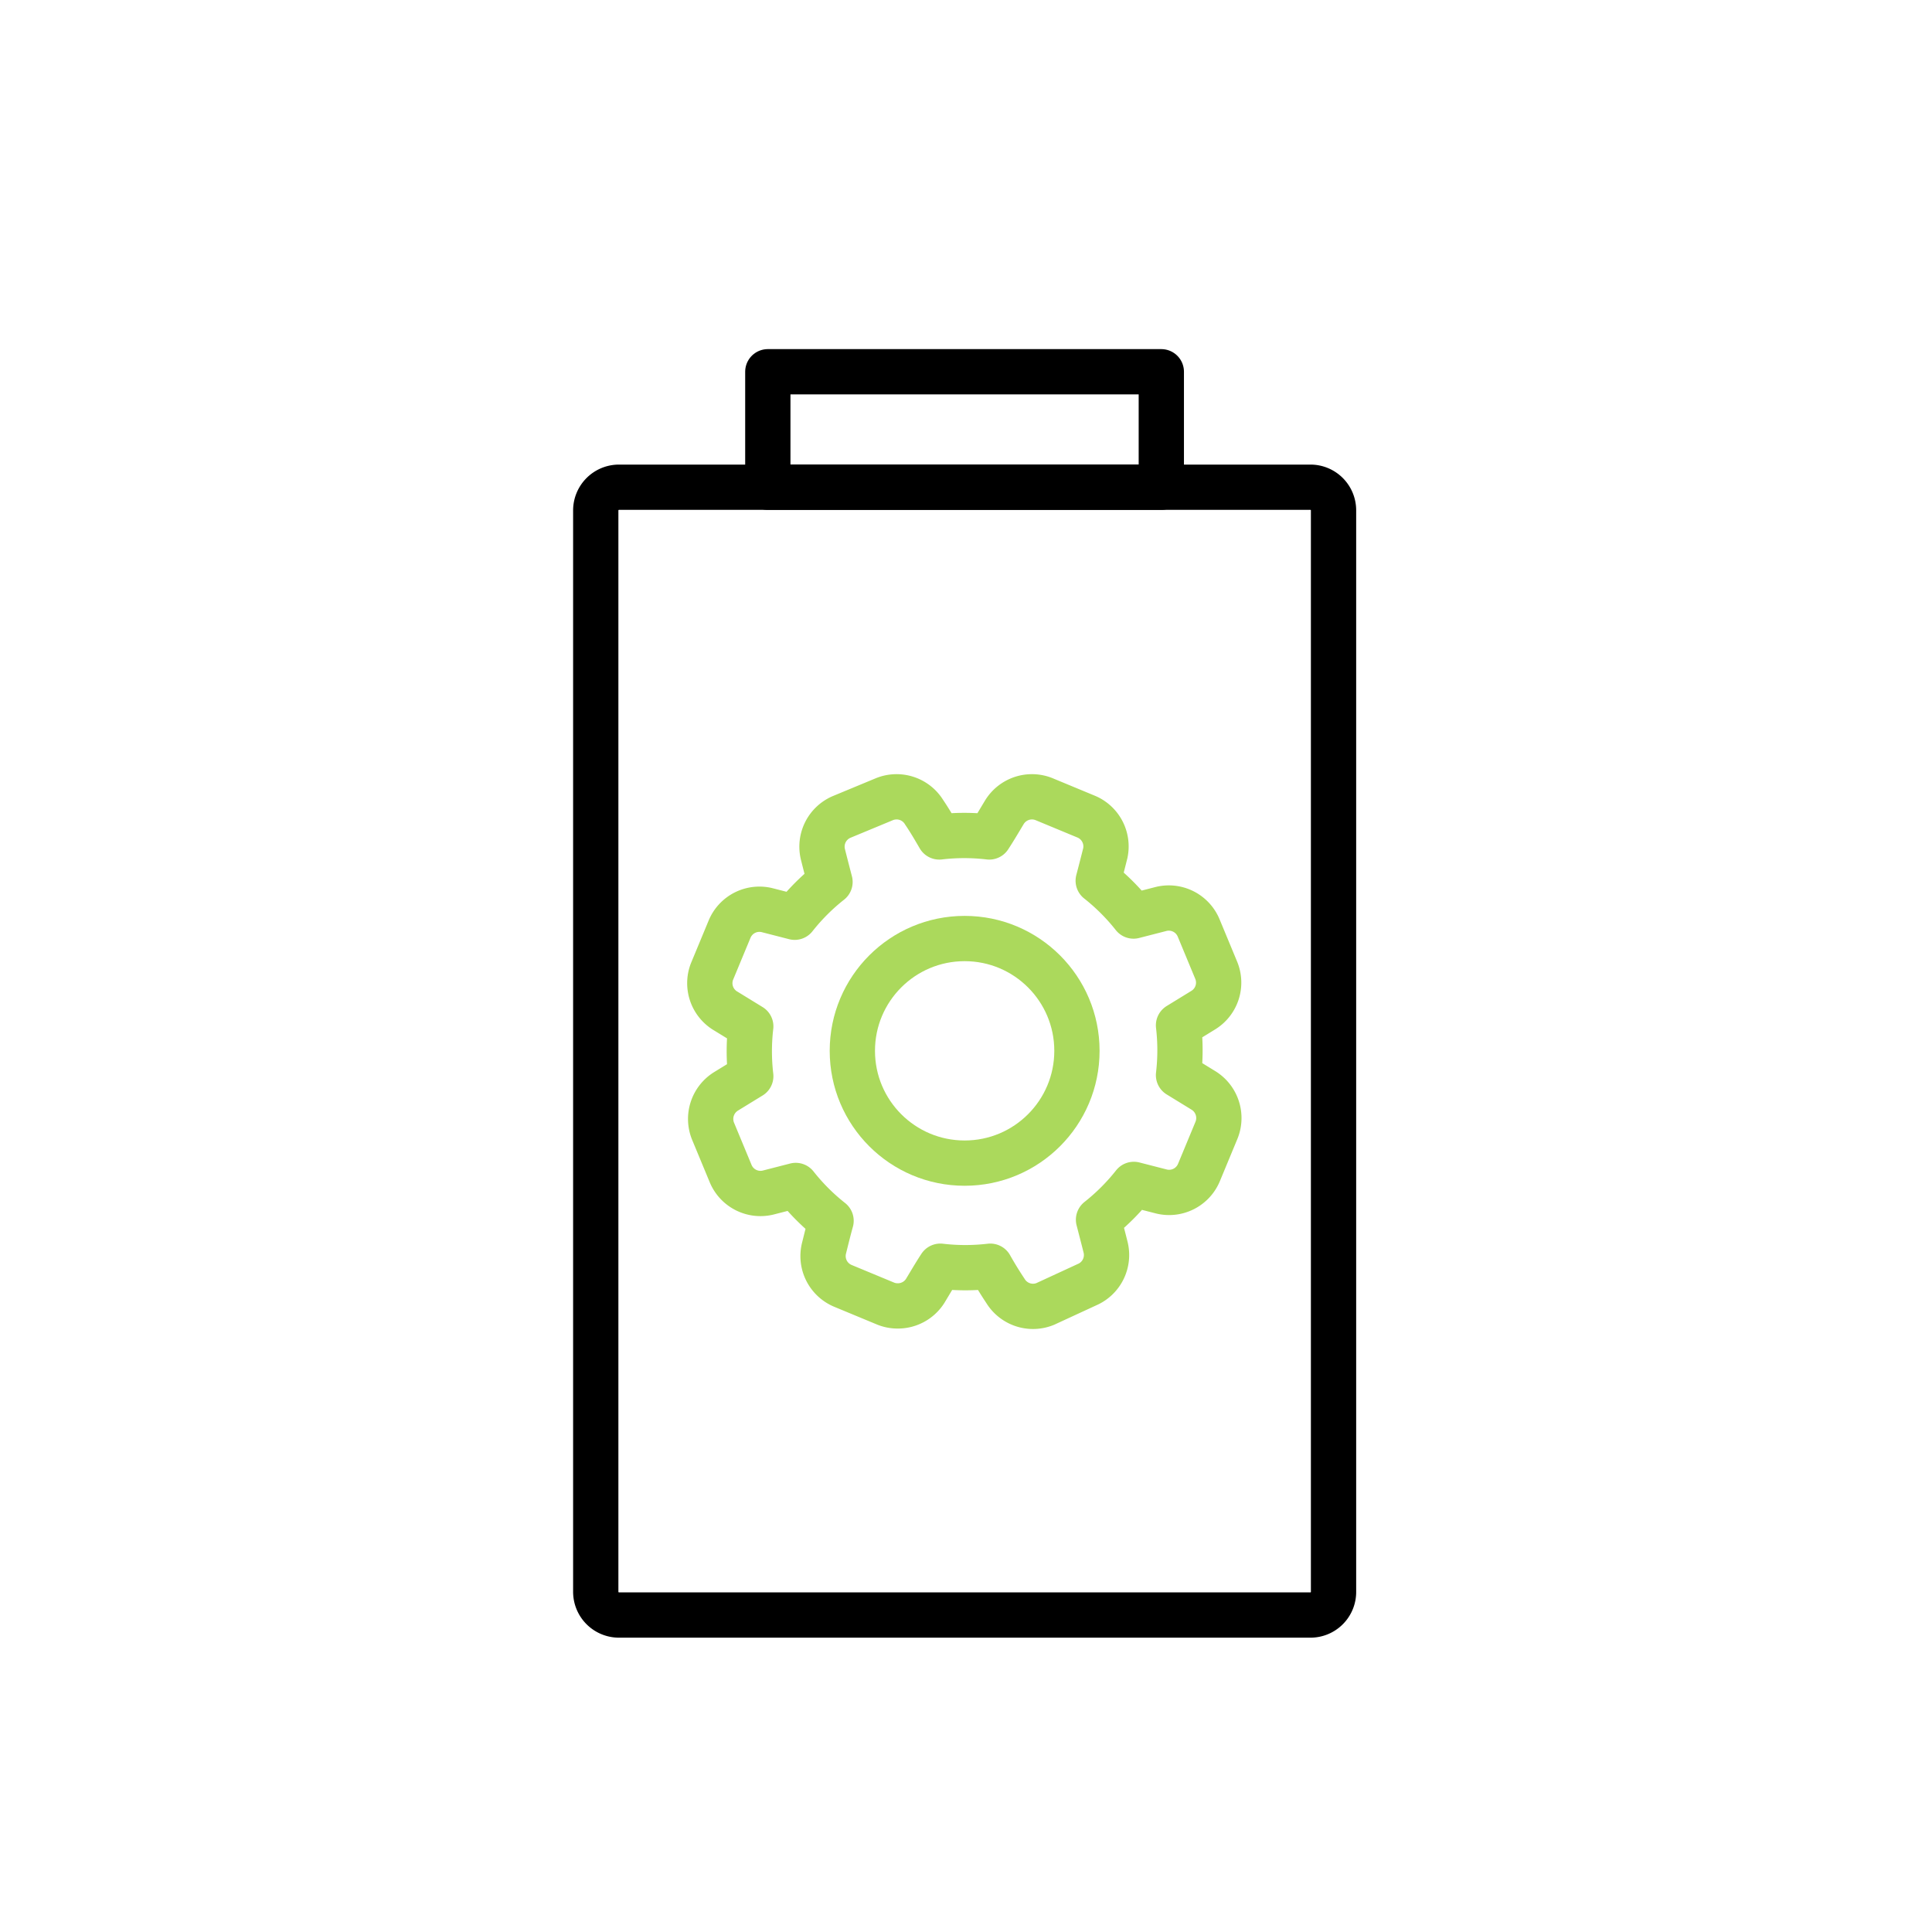 <?xml version="1.0" encoding="UTF-8"?> <svg xmlns="http://www.w3.org/2000/svg" viewBox="0 0 128 128"><title>icon-1-4</title><path d="M88.35,90.13v15.3A1.53,1.53,0,0,1,86.82,107H41a1.54,1.54,0,0,1-1.53-1.53V33.81A1.54,1.54,0,0,1,41,32.28H86.82a1.53,1.53,0,0,1,1.53,1.53Zm0,0" fill="none" stroke="#000" stroke-linecap="round" stroke-linejoin="round" stroke-width="3"></path><rect x="50.87" y="24.63" width="26.07" height="7.65" fill="none" stroke="#000" stroke-linecap="round" stroke-linejoin="round" stroke-width="3"></rect><g><path d="M79.71,72.23l-1.63-1a14.17,14.17,0,0,0,0-3.3l1.63-1a2.14,2.14,0,0,0,.87-2.64h0l-1.17-2.82a2.14,2.14,0,0,0-2.48-1.25l-1.83.47a14.18,14.18,0,0,0-2.34-2.34c.16-.61.32-1.23.47-1.83A2.14,2.14,0,0,0,72,54.12l-2.82-1.17a2.14,2.14,0,0,0-2.64.87c-.32.53-.64,1.08-1,1.63a14.19,14.19,0,0,0-3.31,0c-.32-.55-.64-1.1-1-1.63a2.14,2.14,0,0,0-2.64-.87l-2.82,1.17a2.14,2.14,0,0,0-1.25,2.48c.15.6.31,1.22.47,1.83a14.18,14.18,0,0,0-2.34,2.34l-1.83-.47a2.14,2.14,0,0,0-2.48,1.25l-1.17,2.82A2.14,2.14,0,0,0,48.11,67l1.63,1a14.17,14.17,0,0,0,0,3.3l-1.63,1a2.15,2.15,0,0,0-.87,2.64l1.17,2.82a2.14,2.14,0,0,0,2.48,1.25l1.83-.47a14.15,14.15,0,0,0,2.34,2.34c-.17.61-.32,1.23-.47,1.83a2.14,2.14,0,0,0,1.25,2.48l2.82,1.17a2.1,2.1,0,0,0,.81.16,2.14,2.14,0,0,0,1.83-1c.32-.53.64-1.08,1-1.63a14.19,14.19,0,0,0,3.31,0c.31.55.64,1.09,1,1.63a2.14,2.14,0,0,0,2.64.87L72,85.12a2.14,2.14,0,0,0,1.25-2.48c-.15-.6-.31-1.21-.47-1.83a14.15,14.15,0,0,0,2.34-2.34l1.83.47a2.14,2.14,0,0,0,2.48-1.25l1.17-2.82A2.15,2.15,0,0,0,79.71,72.23Z" fill="none" stroke="#abd95c" stroke-linecap="round" stroke-linejoin="round" stroke-width="3"></path><circle cx="63.91" cy="69.62" r="7.44" fill="none" stroke="#abd95c" stroke-linecap="round" stroke-linejoin="round" stroke-width="3"></circle><animateTransform attributeName="transform" begin="0" dur="10s" type="rotate" repeatCount="indefinite" fill="freeze"></animateTransform></g></svg> 